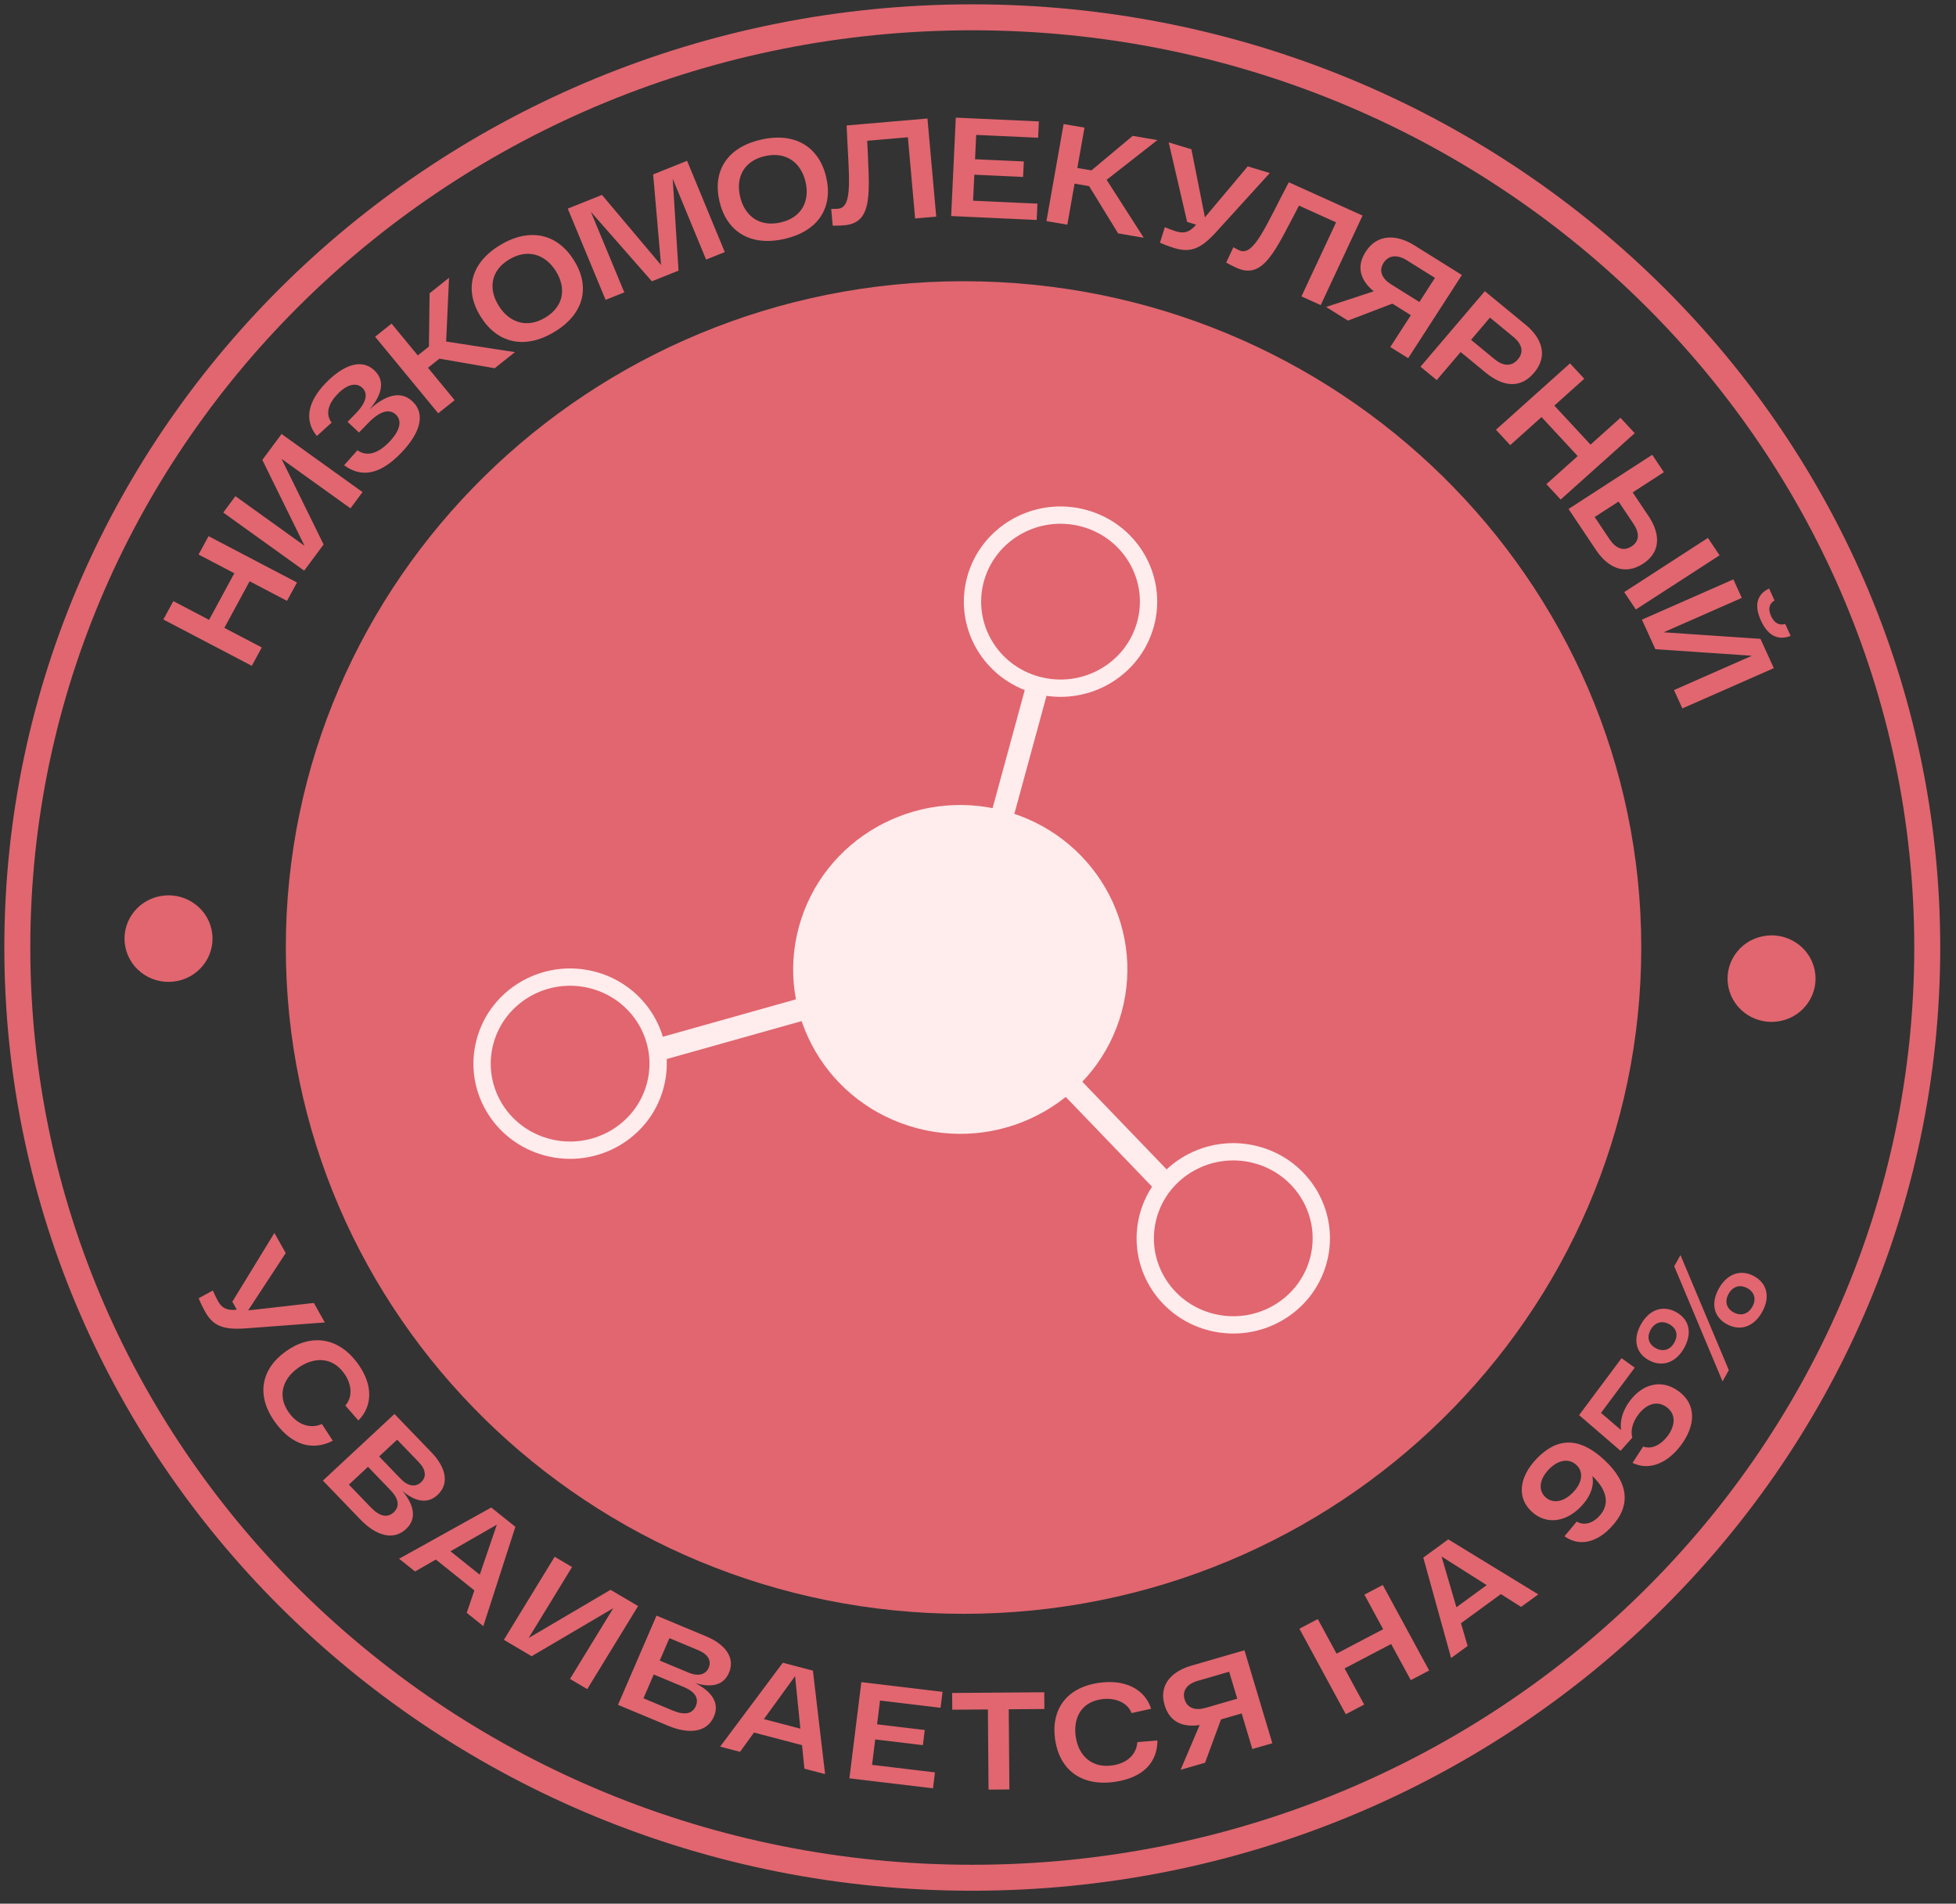 <?xml version="1.0" encoding="UTF-8"?> <svg xmlns="http://www.w3.org/2000/svg" width="113" height="110" viewBox="0 0 113 110" fill="none"><rect x="0" y="0" width="113" height="110" fill="#333333" stroke="none"/><path d="M55.664 93.25C77.288 93.25 94.817 76.013 94.817 54.75C94.817 33.487 77.288 16.25 55.664 16.25C34.041 16.25 16.512 33.487 16.512 54.75C16.512 76.013 34.041 93.25 55.664 93.25Z" fill="#E1666F"></path><path d="M56.169 1C86.645 1 111.339 25.071 111.339 54.75C111.339 84.429 86.645 108.5 56.169 108.5C25.694 108.5 1 84.429 1 54.75C1 25.071 25.694 1 56.169 1Z" stroke="#E1666F" stroke-width="1.5"></path><path d="M59.951 39.594C62.664 40.309 65.452 38.726 66.179 36.058C66.906 33.391 65.296 30.649 62.583 29.935C59.871 29.22 57.083 30.803 56.356 33.47C55.629 36.138 57.239 38.879 59.951 39.594Z" fill="#E1666F" stroke="#FFECED"></path><path d="M31.619 66.289C34.332 67.004 37.12 65.421 37.847 62.754C38.574 60.086 36.964 57.345 34.251 56.63C31.539 55.915 28.751 57.498 28.024 60.166C27.297 62.833 28.907 65.575 31.619 66.289Z" fill="#E1666F" stroke="#FFECED"></path><path d="M69.932 76.383C72.644 77.098 75.433 75.515 76.159 72.847C76.886 70.18 75.276 67.439 72.564 66.724C69.851 66.009 67.063 67.592 66.336 70.259C65.609 72.927 67.219 75.668 69.932 76.383Z" fill="#E1666F" stroke="#FFECED"></path><path d="M59.952 39.594L57.846 47.321M46.434 58.291L37.883 60.696M62.02 62.915L67.352 68.461" stroke="#FFECED" stroke-width="1.3"></path><path d="M53.107 64.708C57.989 65.995 63.008 63.145 64.316 58.344C65.625 53.543 62.727 48.608 57.845 47.322C52.962 46.035 47.943 48.884 46.635 53.685C45.327 58.487 48.224 63.422 53.107 64.708Z" fill="#FFECED" stroke="#FFECED"></path><path d="M11.472 32.042L12.048 30.98L17.157 33.657L16.581 34.719L14.421 33.587L12.962 36.279L15.123 37.411L14.547 38.473L9.438 35.796L10.013 34.733L12.079 35.816L13.537 33.124L11.472 32.042ZM15.155 26.575L16.267 25.077L20.944 28.434L20.246 29.373L16.265 26.515L18.695 31.462L17.573 32.973L12.897 29.616L13.6 28.67L17.594 31.538L15.155 26.575ZM21.35 23.656C22.232 22.864 23.118 22.527 23.825 23.189C24.639 23.953 24.222 25.09 23.16 26.185C22.002 27.38 20.926 27.652 19.878 26.883L20.647 26.019C21.176 26.381 21.793 26.251 22.478 25.545C23.128 24.874 23.238 24.302 22.866 23.954C22.507 23.617 21.971 23.722 21.275 24.44L20.739 24.993L20.08 24.376L20.565 23.876C21.193 23.228 21.263 22.72 20.927 22.406C20.574 22.075 20.04 22.214 19.509 22.761C19.012 23.273 18.758 23.889 19.157 24.421L18.304 25.194C17.527 24.252 17.822 23.158 18.826 22.122C19.751 21.168 20.838 20.659 21.622 21.395C22.209 21.945 22.152 22.711 21.35 23.656ZM28.579 21.278L25.387 20.724L24.725 21.251L26.266 23.122L25.315 23.88L21.67 19.457L22.621 18.699L24.136 20.537L24.779 20.025L24.818 16.947L25.942 16.051L25.774 19.734L29.749 20.346L28.579 21.278ZM27.765 18.292C26.819 16.772 27.162 15.203 28.898 14.159C30.633 13.115 32.217 13.526 33.162 15.045C34.107 16.565 33.758 18.138 32.022 19.182C30.286 20.226 28.71 19.811 27.765 18.292ZM28.809 17.664C29.413 18.635 30.432 18.995 31.504 18.35C32.577 17.705 32.722 16.645 32.118 15.673C31.514 14.702 30.488 14.347 29.416 14.992C28.343 15.637 28.205 16.692 28.809 17.664ZM37.733 10.078L39.693 9.291L41.872 14.566L40.792 14.999L38.863 10.327L39.199 15.638L37.659 16.255L34.136 12.24L36.066 16.894L34.986 17.327L32.8 12.055L34.776 11.263L38.189 15.314L37.733 10.078ZM41.565 11.637C41.156 9.902 41.985 8.52 43.967 8.068C45.949 7.617 47.32 8.499 47.729 10.234C48.137 11.969 47.3 13.354 45.318 13.805C43.336 14.256 41.973 13.373 41.565 11.637ZM42.757 11.366C43.018 12.475 43.869 13.133 45.094 12.854C46.319 12.575 46.797 11.615 46.536 10.505C46.275 9.396 45.416 8.74 44.191 9.019C42.966 9.298 42.496 10.257 42.757 11.366ZM48.909 7.25L53.58 6.847L54.087 12.518L52.868 12.623L52.449 7.932L50.1 8.135C50.22 11.048 50.49 12.87 48.785 13.017C48.637 13.03 48.364 13.045 48.106 13.043L48.02 12.071C48.178 12.073 48.302 12.071 48.409 12.062C49.315 11.983 49.029 10.171 48.909 7.25ZM56.216 11.597L59.934 11.767L59.889 12.71L54.949 12.484L55.217 6.797L60.017 7.016L59.973 7.958L56.395 7.795L56.329 9.201L59.147 9.329L59.104 10.223L56.287 10.094L56.216 11.597ZM64.593 13.484L62.919 10.754L62.079 10.611L61.66 12.982L60.454 12.776L61.446 7.167L62.652 7.374L62.239 9.705L63.054 9.845L65.439 7.85L66.865 8.094L63.931 10.391L66.076 13.738L64.593 13.484ZM72.084 9.613L73.357 9.999L70.301 13.361C69.41 14.351 68.812 14.629 67.848 14.336C67.69 14.288 67.368 14.182 67.012 14.023L67.292 13.129C67.569 13.239 67.794 13.324 67.936 13.367C68.308 13.48 68.637 13.477 69.012 13.081L69.097 12.979L68.583 12.823L67.516 8.226L68.828 8.624L69.61 12.556L72.084 9.613ZM74.455 10.531L78.716 12.456L76.299 17.629L75.186 17.127L77.186 12.848L75.044 11.88C73.68 14.468 72.997 16.182 71.442 15.479C71.307 15.418 71.062 15.299 70.839 15.171L71.254 14.285C71.389 14.364 71.499 14.422 71.597 14.466C72.423 14.84 73.087 13.126 74.455 10.531ZM81.704 14.173L84.455 15.891L81.352 20.697L80.319 20.052L81.507 18.212L80.438 17.545L77.874 18.526L76.611 17.737L79.36 16.833C78.631 16.233 78.314 15.448 78.899 14.542C79.591 13.471 80.727 13.563 81.704 14.173ZM80.372 16.434L81.999 17.45L82.899 16.056L81.272 15.04C80.734 14.705 80.229 14.727 79.932 15.187C79.635 15.647 79.834 16.099 80.372 16.434ZM88.151 18.777C89.039 19.508 89.473 20.544 88.623 21.542C87.779 22.534 86.741 22.283 85.828 21.531L84.383 20.341L83.002 21.962L82.063 21.189L85.78 16.824L88.151 18.777ZM86.333 20.748C86.821 21.151 87.313 21.206 87.686 20.769C88.062 20.327 87.915 19.866 87.427 19.464L86.076 18.352L84.983 19.636L86.333 20.748ZM93.615 24.14L94.44 25.03L90.161 28.865L89.336 27.975L91.145 26.353L89.056 24.099L87.247 25.721L86.423 24.831L90.701 20.996L91.526 21.886L89.796 23.436L91.886 25.691L93.615 24.14ZM95.241 29.824C95.891 30.795 95.999 31.874 94.915 32.576C93.824 33.283 92.859 32.759 92.208 31.788L90.615 29.41L95.451 26.279L96.124 27.284L94.321 28.452L95.241 29.824ZM98.668 31.081L99.341 32.087L94.505 35.218L93.832 34.213L98.668 31.081ZM92.985 31.158C93.335 31.681 93.783 31.878 94.253 31.573C94.73 31.265 94.717 30.787 94.366 30.264L93.507 28.98L92.125 29.874L92.985 31.158ZM101.728 35.852C101.299 34.91 101.554 34.316 102.201 34.005L102.515 34.695C102.279 34.834 102.094 35.103 102.316 35.593C102.543 36.09 102.871 36.133 103.133 36.053L103.448 36.744C102.778 37.003 102.161 36.803 101.728 35.852ZM101.704 36.914L102.475 38.607L97.191 40.934L96.708 39.873L101.207 37.891L95.633 37.512L94.855 35.805L100.139 33.478L100.625 34.547L96.112 36.535L101.704 36.914Z" fill="#E1666F"></path><path d="M18.131 75.287L18.765 76.414L14.268 76.751C12.95 76.855 12.333 76.652 11.852 75.798C11.774 75.658 11.619 75.367 11.477 75.015L12.295 74.569C12.415 74.833 12.516 75.044 12.587 75.17C12.772 75.499 13.007 75.718 13.548 75.688L13.679 75.672L13.422 75.217L15.852 71.242L16.507 72.404L14.336 75.717L18.131 75.287ZM16.505 78.09C17.931 77.067 19.512 77.23 20.644 78.755C21.56 79.989 21.541 81.24 20.703 82.079L19.95 81.213C20.381 80.735 20.344 79.98 19.855 79.321C19.14 78.358 18.075 78.429 17.214 79.046C16.301 79.702 16.008 80.705 16.717 81.661C17.269 82.404 18.009 82.547 18.598 82.282L19.225 83.249C18.096 83.831 16.907 83.545 15.929 82.227C14.768 80.663 15.072 79.118 16.505 78.09ZM23.253 86.151C23.921 86.961 24.1 87.752 23.456 88.352C22.73 89.028 21.736 88.753 20.819 87.8L18.654 85.552L22.789 81.702L24.931 83.926C25.748 84.774 25.987 85.72 25.278 86.38C24.699 86.919 23.989 86.776 23.253 86.151ZM24.326 85.647C24.65 85.345 24.61 84.919 24.196 84.49L22.943 83.188L21.904 84.157L23.157 85.458C23.565 85.882 24.006 85.945 24.326 85.647ZM21.414 87.092C21.934 87.632 22.381 87.723 22.747 87.382C23.107 87.047 23.033 86.598 22.563 86.11L21.26 84.756L20.155 85.785L21.414 87.092ZM26.962 93.192L27.405 91.897L25.178 90.114L23.978 90.804L23.056 90.067L28.38 87.107L29.774 88.223L27.922 93.96L26.962 93.192ZM26.024 89.636L27.715 90.99L28.703 88.098L26.024 89.636ZM35.272 91.862L36.862 92.802L33.926 97.601L32.929 97.011L35.429 92.925L30.713 95.7L29.109 94.752L32.044 89.953L33.048 90.546L30.541 94.646L35.272 91.862ZM40.161 97.25C41.103 97.73 41.589 98.385 41.243 99.187C40.852 100.093 39.829 100.231 38.601 99.719L35.702 98.509L37.927 93.354L40.795 94.551C41.889 95.007 42.492 95.78 42.11 96.664C41.799 97.386 41.09 97.533 40.161 97.25ZM40.94 96.367C41.114 95.962 40.905 95.588 40.35 95.356L38.673 94.656L38.114 95.952L39.791 96.652C40.338 96.881 40.768 96.765 40.94 96.367ZM38.858 98.835C39.554 99.126 40.001 99.034 40.198 98.578C40.392 98.128 40.141 97.746 39.512 97.483L37.767 96.755L37.173 98.132L38.858 98.835ZM46.471 102.198L46.334 100.838L43.559 100.111L42.752 101.224L41.604 100.923L45.224 96.076L46.962 96.531L47.666 102.511L46.471 102.198ZM44.131 99.333L46.238 99.885L45.932 96.85L44.131 99.333ZM50.38 101.977L54.014 102.412L53.9 103.333L49.071 102.755L49.76 97.196L54.452 97.758L54.337 98.679L50.84 98.26L50.67 99.634L53.424 99.964L53.316 100.838L50.562 100.508L50.38 101.977ZM60.327 97.782L60.335 98.75L58.276 98.766L58.313 103.398L57.109 103.407L57.072 98.775L55.014 98.791L55.007 97.823L60.327 97.782ZM60.957 100.529C60.701 98.812 61.584 97.512 63.483 97.238C65.021 97.016 66.138 97.615 66.503 98.734L65.373 98.986C65.144 98.389 64.446 98.069 63.625 98.187C62.426 98.361 61.993 99.32 62.148 100.357C62.312 101.458 63.078 102.18 64.269 102.008C65.195 101.874 65.668 101.297 65.705 100.661L66.866 100.566C66.864 101.82 66.053 102.721 64.411 102.958C62.463 103.239 61.214 102.255 60.957 100.529ZM68.82 96.247L71.894 95.356L73.504 100.728L72.349 101.062L71.732 99.006L70.538 99.352L69.617 101.854L68.205 102.263L69.304 99.676C68.379 99.818 67.584 99.54 67.281 98.527C66.922 97.33 67.727 96.563 68.82 96.247ZM69.659 98.681L71.477 98.154L71.01 96.596L69.192 97.123C68.591 97.297 68.282 97.679 68.436 98.193C68.59 98.707 69.058 98.855 69.659 98.681ZM78.822 92.141L79.884 91.584L82.565 96.525L81.502 97.082L80.368 94.993L77.677 96.405L78.81 98.494L77.748 99.051L75.068 94.11L76.13 93.553L77.214 95.551L79.906 94.139L78.822 92.141ZM87.874 92.851L86.706 92.11L84.402 93.794L84.786 95.108L83.832 95.804L82.225 90.002L83.668 88.948L88.867 92.126L87.874 92.851ZM84.138 92.87L85.888 91.591L83.281 89.938L84.138 92.87ZM88.761 84.3C89.945 83.055 91.221 83.013 92.653 84.33C94.163 85.718 94.203 87.058 93.069 88.25C92.208 89.156 91.225 89.369 90.381 88.769L91.089 87.919C91.453 88.134 91.935 88.084 92.38 87.616C92.986 86.979 92.905 86.15 91.99 85.286C92.119 85.887 91.848 86.513 91.341 87.045C90.502 87.927 89.359 88.146 88.491 87.348C87.612 86.54 87.762 85.352 88.761 84.3ZM90.888 86.222C91.427 85.655 91.492 85.036 91.064 84.643C90.63 84.244 90.006 84.349 89.467 84.916C88.928 85.483 88.852 86.114 89.286 86.513C89.714 86.906 90.349 86.789 90.888 86.222ZM94.154 80.952C94.881 79.978 95.966 79.659 96.963 80.378C98.026 81.144 97.957 82.374 97.11 83.509C96.364 84.51 95.302 85.014 94.313 84.528L94.927 83.582C95.441 83.774 95.978 83.458 96.34 82.974C96.796 82.361 96.827 81.698 96.275 81.301C95.705 80.889 95.083 81.155 94.645 81.742C94.337 82.155 94.18 82.637 94.3 83.071L93.621 83.832L91.226 81.767L93.68 78.477L94.441 79.026L92.492 81.639L93.649 82.631C93.568 82.077 93.76 81.481 94.154 80.952ZM95.267 78.603C94.496 78.188 94.322 77.384 94.795 76.534C95.275 75.671 96.05 75.395 96.821 75.809C97.591 76.224 97.779 77.018 97.299 77.882C96.828 78.731 96.037 79.017 95.267 78.603ZM99.513 79.82L96.722 73.167L97.082 72.521L99.876 79.167L99.513 79.82ZM95.657 77.901C96.1 78.139 96.502 77.982 96.729 77.574C96.959 77.16 96.872 76.749 96.43 76.511C95.995 76.277 95.589 76.423 95.358 76.838C95.131 77.245 95.222 77.667 95.657 77.901ZM99.772 76.521C99.008 76.11 98.819 75.316 99.296 74.459C99.776 73.596 100.558 73.324 101.322 73.734C102.092 74.149 102.281 74.943 101.801 75.807C101.325 76.663 100.543 76.935 99.772 76.521ZM100.154 75.833C100.597 76.071 101.01 75.911 101.237 75.503C101.467 75.089 101.378 74.667 100.935 74.429C100.5 74.195 100.09 74.349 99.859 74.763C99.633 75.17 99.719 75.599 100.154 75.833Z" fill="#E1666F"></path><path d="M10.26 56.681C11.634 56.396 12.513 55.069 12.223 53.718C11.933 52.367 10.584 51.503 9.21 51.788C7.836 52.074 6.958 53.4 7.248 54.751C7.538 56.102 8.886 56.966 10.26 56.681Z" fill="#E1666F"></path><path d="M102.87 58.993C104.243 58.708 105.122 57.382 104.832 56.031C104.542 54.68 103.193 53.816 101.82 54.101C100.446 54.386 99.567 55.712 99.857 57.063C100.147 58.414 101.496 59.278 102.87 58.993Z" fill="#E1666F"></path></svg> 